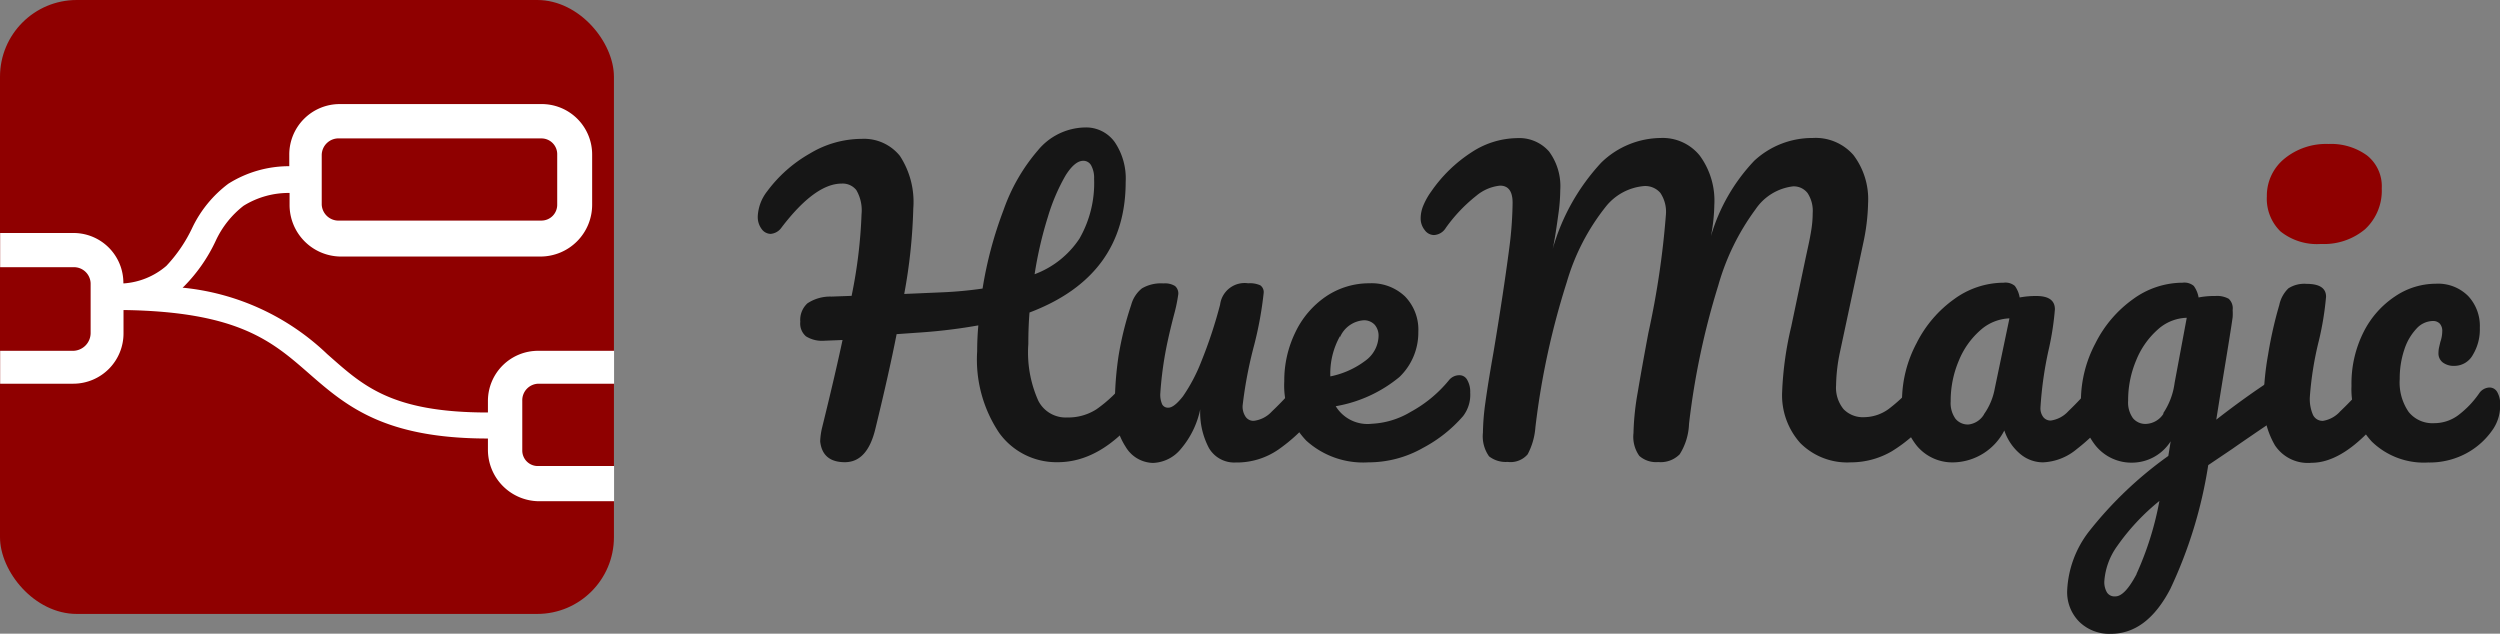 <svg id="Ebene_1" data-name="Ebene 1" xmlns="http://www.w3.org/2000/svg" viewBox="0 0 171.03 43.35"><rect x="0" y="0" width="171.03" height="43.35" fill="#808080" stroke="none"/><defs><style>.cls-1{fill:#8f0000;}.cls-2{fill:#fff;}.cls-3{fill:#161616;}</style></defs><title>HUEMAGIC-LOGO</title><rect class="cls-1" width="42" height="42" rx="5.25" ry="5.25"/><path class="cls-2" d="M9.43,23.37A3.41,3.41,0,0,0,6,19.94H1v2.34H6a1.14,1.14,0,0,1,1.19,1.11v3.4A1.22,1.22,0,0,1,6,28H1v2.25H6a3.44,3.44,0,0,0,3.44-3.46V25.21c7.9.11,10.2,2.17,12.72,4.37S27.29,34,34.37,34v.78a3.52,3.52,0,0,0,3.48,3.51H43V35.88H37.85a1.06,1.06,0,0,1-1.13-1.07v-3.4a1.13,1.13,0,0,1,1.13-1.16H43V28H37.85a3.43,3.43,0,0,0-3.48,3.41v.81c-6.69,0-8.59-1.88-11-4a16.64,16.64,0,0,0-9.89-4.54l.13-.12a11.1,11.1,0,0,0,2.14-3.09,6.47,6.47,0,0,1,1.9-2.39,5.84,5.84,0,0,1,3.15-.88V18a3.53,3.53,0,0,0,3.45,3.55H38A3.54,3.54,0,0,0,41.5,18v-3.4A3.45,3.45,0,0,0,38,11.12H24.23a3.45,3.45,0,0,0-3.45,3.46v.79a7.79,7.79,0,0,0-4.17,1.2,8.16,8.16,0,0,0-2.46,3,10,10,0,0,1-1.78,2.62,5,5,0,0,1-2.93,1.2Zm14.8-9.9H38a1.08,1.08,0,0,1,1.11,1.11V18A1.08,1.08,0,0,1,38,19.09H24.23A1.15,1.15,0,0,1,23,18v-3.4A1.15,1.15,0,0,1,24.23,13.47Z" transform="translate(-0.99 -4)"/><path class="cls-3" d="M79.14,30a1.61,1.61,0,0,1,.19.86,2.46,2.46,0,0,1-.49,1.61q-2.57,3.15-5.49,3.15a4.83,4.83,0,0,1-4-2,9,9,0,0,1-1.51-5.59q0-.88.08-1.77a37.17,37.17,0,0,1-3.74.47l-1.85.13q-.52,2.65-1.46,6.5-.55,2.26-2.08,2.26T57.1,34.2a4.7,4.7,0,0,1,.13-.94q.88-3.56,1.4-6l-1.25.05a2.07,2.07,0,0,1-1.25-.3,1.15,1.15,0,0,1-.39-1,1.53,1.53,0,0,1,.49-1.26,2.82,2.82,0,0,1,1.64-.46l1.38-.05a33.47,33.47,0,0,0,.68-5.59A2.74,2.74,0,0,0,59.57,17a1.19,1.19,0,0,0-1-.44q-1.82,0-4.11,3a1,1,0,0,1-.75.44.77.77,0,0,1-.62-.34,1.37,1.37,0,0,1-.26-.86,3,3,0,0,1,.65-1.72A9.4,9.4,0,0,1,56.4,14.5a6.89,6.89,0,0,1,3.54-1,3.15,3.15,0,0,1,2.61,1.16,5.75,5.75,0,0,1,.92,3.6,37.16,37.16,0,0,1-.62,5.85L65.4,24a26.93,26.93,0,0,0,2.81-.26,27,27,0,0,1,1.43-5.36A12.67,12.67,0,0,1,72,14.28a4.27,4.27,0,0,1,3.2-1.56,2.41,2.41,0,0,1,2.05,1A4.44,4.44,0,0,1,78,16.44q0,6.45-6.58,8.94-.08,1-.08,2.16a8.08,8.08,0,0,0,.68,3.87A2.1,2.1,0,0,0,74,32.56a3.57,3.57,0,0,0,2-.56,9.19,9.19,0,0,0,2-1.91.91.91,0,0,1,.7-.36A.6.6,0,0,1,79.14,30ZM73.89,16a13.21,13.21,0,0,0-1.21,2.83,26.67,26.67,0,0,0-.91,3.93,6.3,6.3,0,0,0,3.07-2.44,7.62,7.62,0,0,0,1-4.08,1.79,1.79,0,0,0-.21-.94A.61.61,0,0,0,75.1,15Q74.52,15,73.89,16Z" transform="translate(-0.99 -4)"/><path class="cls-3" d="M78,34.57a4.64,4.64,0,0,1-.74-2.69,22.7,22.7,0,0,1,.26-3.58,22.44,22.44,0,0,1,.86-3.45,2.17,2.17,0,0,1,.73-1.12,2.56,2.56,0,0,1,1.48-.34,1.29,1.29,0,0,1,.79.18.67.67,0,0,1,.22.55,10.79,10.79,0,0,1-.29,1.4q-.26,1-.42,1.74a24.52,24.52,0,0,0-.52,3.64,1.62,1.62,0,0,0,.13.77.45.45,0,0,0,.42.22q.39,0,1-.78a11.51,11.51,0,0,0,1.25-2.37,31.65,31.65,0,0,0,1.29-3.9,1.69,1.69,0,0,1,1.92-1.46,1.72,1.72,0,0,1,.83.14.57.57,0,0,1,.23.53,25.16,25.16,0,0,1-.65,3.56A28.78,28.78,0,0,0,86,31.75a1.24,1.24,0,0,0,.21.77.65.65,0,0,0,.55.27A2,2,0,0,0,88,32.15a20.86,20.86,0,0,0,1.91-2.07.91.91,0,0,1,.7-.36.6.6,0,0,1,.53.31,1.61,1.61,0,0,1,.2.86,2.39,2.39,0,0,1-.49,1.61,11.47,11.47,0,0,1-2.41,2.26,5,5,0,0,1-2.92.88,2,2,0,0,1-1.83-1A5.22,5.22,0,0,1,83.1,32a6.09,6.09,0,0,1-1.33,2.72,2.58,2.58,0,0,1-1.9.95A2.23,2.23,0,0,1,78,34.57Z" transform="translate(-0.99 -4)"/><path class="cls-3" d="M101.37,30a1.61,1.61,0,0,1,.2.86,2.39,2.39,0,0,1-.49,1.61,9.5,9.5,0,0,1-2.72,2.16,7.53,7.53,0,0,1-3.76,1,5.79,5.79,0,0,1-4.24-1.48,5.43,5.43,0,0,1-1.51-4.06,7.52,7.52,0,0,1,.75-3.34,6.17,6.17,0,0,1,2.09-2.46,5.27,5.27,0,0,1,3-.91,3.3,3.3,0,0,1,2.42.9,3.26,3.26,0,0,1,.91,2.43,4.21,4.21,0,0,1-1.29,3.08,9.31,9.31,0,0,1-4.36,2,2.55,2.55,0,0,0,2.47,1.2,5.69,5.69,0,0,0,2.67-.82,8.79,8.79,0,0,0,2.59-2.14.91.91,0,0,1,.7-.36A.6.6,0,0,1,101.37,30Zm-8.71-3a5.21,5.21,0,0,0-.66,2.7v.05a5.9,5.9,0,0,0,2.42-1.09A2.15,2.15,0,0,0,95.3,27a1.14,1.14,0,0,0-.27-.79,1,1,0,0,0-.74-.3A1.91,1.91,0,0,0,92.66,27.07Z" transform="translate(-0.99 -4)"/><path class="cls-3" d="M102.86,35.22a2.37,2.37,0,0,1-.42-1.62,16.08,16.08,0,0,1,.17-2.07q.17-1.26.56-3.47.68-4.08,1.07-7.07a25.89,25.89,0,0,0,.23-3.12q0-1.17-.86-1.17a3,3,0,0,0-1.62.69,10.75,10.75,0,0,0-2.09,2.2,1,1,0,0,1-.81.49.79.79,0,0,1-.64-.35,1.26,1.26,0,0,1-.27-.79,2.3,2.3,0,0,1,.17-.85,4.75,4.75,0,0,1,.56-1,9.83,9.83,0,0,1,2.78-2.69,5.79,5.79,0,0,1,3.07-.95,2.71,2.71,0,0,1,2.2.91,4,4,0,0,1,.77,2.65,12.34,12.34,0,0,1-.13,1.65q-.13.95-.23,1.55c-.07.4-.12.68-.16.83a14.51,14.51,0,0,1,3.33-5.92,5.91,5.91,0,0,1,4.06-1.68,3.26,3.26,0,0,1,2.67,1.2,5.21,5.21,0,0,1,1,3.38,12.15,12.15,0,0,1-.23,2.13A12.63,12.63,0,0,1,121,15a5.83,5.83,0,0,1,4-1.56,3.43,3.43,0,0,1,2.79,1.17,5,5,0,0,1,1,3.28,14.12,14.12,0,0,1-.34,2.78l-1.59,7.44a11.69,11.69,0,0,0-.26,2.24,2.33,2.33,0,0,0,.51,1.64,1.84,1.84,0,0,0,1.42.55,2.89,2.89,0,0,0,1.68-.57,11,11,0,0,0,1.94-1.9.91.91,0,0,1,.7-.36.6.6,0,0,1,.53.31,1.62,1.62,0,0,1,.19.86,2.46,2.46,0,0,1-.49,1.61,10.06,10.06,0,0,1-2.68,2.39,5.55,5.55,0,0,1-2.78.75,4.54,4.54,0,0,1-3.46-1.31,4.9,4.9,0,0,1-1.25-3.52,23.08,23.08,0,0,1,.62-4.45l1-4.76.18-.83q.13-.6.21-1.13a7.29,7.29,0,0,0,.08-1.05,2.21,2.21,0,0,0-.35-1.37,1.19,1.19,0,0,0-1-.46,3.61,3.61,0,0,0-2.56,1.57,16.15,16.15,0,0,0-2.55,5.21,52,52,0,0,0-2,9.46,4.17,4.17,0,0,1-.64,2.09,1.83,1.83,0,0,1-1.47.53,1.73,1.73,0,0,1-1.29-.42,2.26,2.26,0,0,1-.4-1.56,18,18,0,0,1,.29-2.79q.29-1.73.73-4.07a58.44,58.44,0,0,0,1.2-8.11,2.31,2.31,0,0,0-.38-1.46,1.36,1.36,0,0,0-1.13-.47,3.76,3.76,0,0,0-2.63,1.44,15,15,0,0,0-2.64,5.12,53,53,0,0,0-2.15,9.94,4.67,4.67,0,0,1-.53,1.85,1.54,1.54,0,0,1-1.37.52A1.86,1.86,0,0,1,102.86,35.22Z" transform="translate(-0.99 -4)"/><path class="cls-3" d="M132.11,34.48a4.68,4.68,0,0,1-1-3.07,8.45,8.45,0,0,1,1-3.94,8.21,8.21,0,0,1,2.56-3,5.78,5.78,0,0,1,3.39-1.13,1,1,0,0,1,.77.22,1.87,1.87,0,0,1,.33.79,6.1,6.1,0,0,1,1.14-.1q1.27,0,1.27.91a19.51,19.51,0,0,1-.39,2.6,25.17,25.17,0,0,0-.6,4.16,1,1,0,0,0,.2.62.63.63,0,0,0,.51.23,2,2,0,0,0,1.2-.64,22.24,22.24,0,0,0,1.9-2.07.91.91,0,0,1,.7-.36.6.6,0,0,1,.53.31,1.61,1.61,0,0,1,.2.86,2.39,2.39,0,0,1-.49,1.61,13.12,13.12,0,0,1-2.26,2.24,3.85,3.85,0,0,1-2.31.91,2.43,2.43,0,0,1-1.57-.58,3.57,3.57,0,0,1-1.08-1.6,4,4,0,0,1-3.41,2.18A3.16,3.16,0,0,1,132.11,34.48Zm4.6-2.13a4.37,4.37,0,0,0,.75-1.79l1-4.78a3.16,3.16,0,0,0-2,.82,5.53,5.53,0,0,0-1.47,2.09,7,7,0,0,0-.55,2.76,1.84,1.84,0,0,0,.33,1.2,1.1,1.1,0,0,0,.9.39A1.43,1.43,0,0,0,136.72,32.35Z" transform="translate(-0.99 -4)"/><path class="cls-3" d="M157.55,30.1a1.57,1.57,0,0,1,.2.82,2,2,0,0,1-.18.94,1.7,1.7,0,0,1-.57.6q-2.24,1.51-3.28,2.24l-1.66,1.12a30.87,30.87,0,0,1-2.59,8.46q-1.6,3.08-4.07,3.08a2.94,2.94,0,0,1-2.16-.82,2.87,2.87,0,0,1-.83-2.14,7.1,7.1,0,0,1,1.46-4,26.38,26.38,0,0,1,5.46-5.21l.16-1a3.14,3.14,0,0,1-2.57,1.46,3.16,3.16,0,0,1-2.57-1.17,4.68,4.68,0,0,1-1-3.07,8.45,8.45,0,0,1,1-3.94,8.21,8.21,0,0,1,2.56-3,5.78,5.78,0,0,1,3.39-1.13,1,1,0,0,1,.77.22,1.87,1.87,0,0,1,.33.79,5.6,5.6,0,0,1,1.14-.1,1.65,1.65,0,0,1,.92.19.89.89,0,0,1,.27.77,3.82,3.82,0,0,1,0,.49q-.11.81-.65,4.08-.1.62-.22,1.36l-.25,1.57q2-1.56,3.85-2.76a1.18,1.18,0,0,1,.6-.21A.6.6,0,0,1,157.55,30.1Zm-10.4,13.17a21.4,21.4,0,0,0,1.57-5,15.06,15.06,0,0,0-2.89,3.09,4.67,4.67,0,0,0-.88,2.42,1.41,1.41,0,0,0,.17.73.6.6,0,0,0,.56.29Q146.34,44.83,147.16,43.27Zm1.83-11a4.84,4.84,0,0,0,.78-2.08l.83-4.45a3.08,3.08,0,0,0-2,.82,5.6,5.6,0,0,0-1.46,2.09,7,7,0,0,0-.55,2.76,1.84,1.84,0,0,0,.33,1.2,1.1,1.1,0,0,0,.9.39A1.49,1.49,0,0,0,149,32.3Z" transform="translate(-0.99 -4)"/><path class="cls-3" d="M156.62,34.46a5.8,5.8,0,0,1-.77-3.17,19.34,19.34,0,0,1,.3-3,27.77,27.77,0,0,1,.77-3.42,2.21,2.21,0,0,1,.62-1.14,2,2,0,0,1,1.25-.31q1.33,0,1.33.88a20.42,20.42,0,0,1-.49,3,22.5,22.5,0,0,0-.62,3.87,2.74,2.74,0,0,0,.21,1.2.72.72,0,0,0,.7.42,2,2,0,0,0,1.17-.65A23.44,23.44,0,0,0,163,30.09a.91.91,0,0,1,.7-.36.6.6,0,0,1,.53.31,1.61,1.61,0,0,1,.2.86,2.39,2.39,0,0,1-.49,1.61q-2.57,3.15-4.81,3.15A2.7,2.7,0,0,1,156.62,34.46Z" transform="translate(-0.99 -4)"/><path class="cls-3" d="M163.25,34.21a5.26,5.26,0,0,1-1.39-3.81,7.84,7.84,0,0,1,.83-3.69,6.34,6.34,0,0,1,2.16-2.44,5,5,0,0,1,2.78-.86,2.9,2.9,0,0,1,2.22.85,3,3,0,0,1,.79,2.17,3.36,3.36,0,0,1-.48,1.85,1.44,1.44,0,0,1-1.26.75,1.25,1.25,0,0,1-.79-.23.78.78,0,0,1-.3-.65,1.91,1.91,0,0,1,.05-.42l.08-.34a2.3,2.3,0,0,0,.13-.73.74.74,0,0,0-.17-.52.63.63,0,0,0-.48-.18,1.55,1.55,0,0,0-1.12.53,3.78,3.78,0,0,0-.83,1.44,6.14,6.14,0,0,0-.31,2,3.55,3.55,0,0,0,.61,2.25,2.08,2.08,0,0,0,1.73.77,2.76,2.76,0,0,0,1.63-.52,6.43,6.43,0,0,0,1.47-1.53.89.89,0,0,1,.7-.39.6.6,0,0,1,.53.31,1.61,1.61,0,0,1,.2.86,2.87,2.87,0,0,1-.44,1.61A5.12,5.12,0,0,1,169.74,35a5.3,5.3,0,0,1-2.63.64A5.11,5.11,0,0,1,163.25,34.21Z" transform="translate(-0.99 -4)"/><path class="cls-1" d="M157,19.83a3.12,3.12,0,0,1-.93-2.4,3.26,3.26,0,0,1,1.21-2.58,4.49,4.49,0,0,1,3-1,4.18,4.18,0,0,1,2.65.79,2.69,2.69,0,0,1,1,2.25,3.59,3.59,0,0,1-1.15,2.8,4.37,4.37,0,0,1-3,1A4,4,0,0,1,157,19.83Z" transform="translate(-0.99 -4)"/></svg>